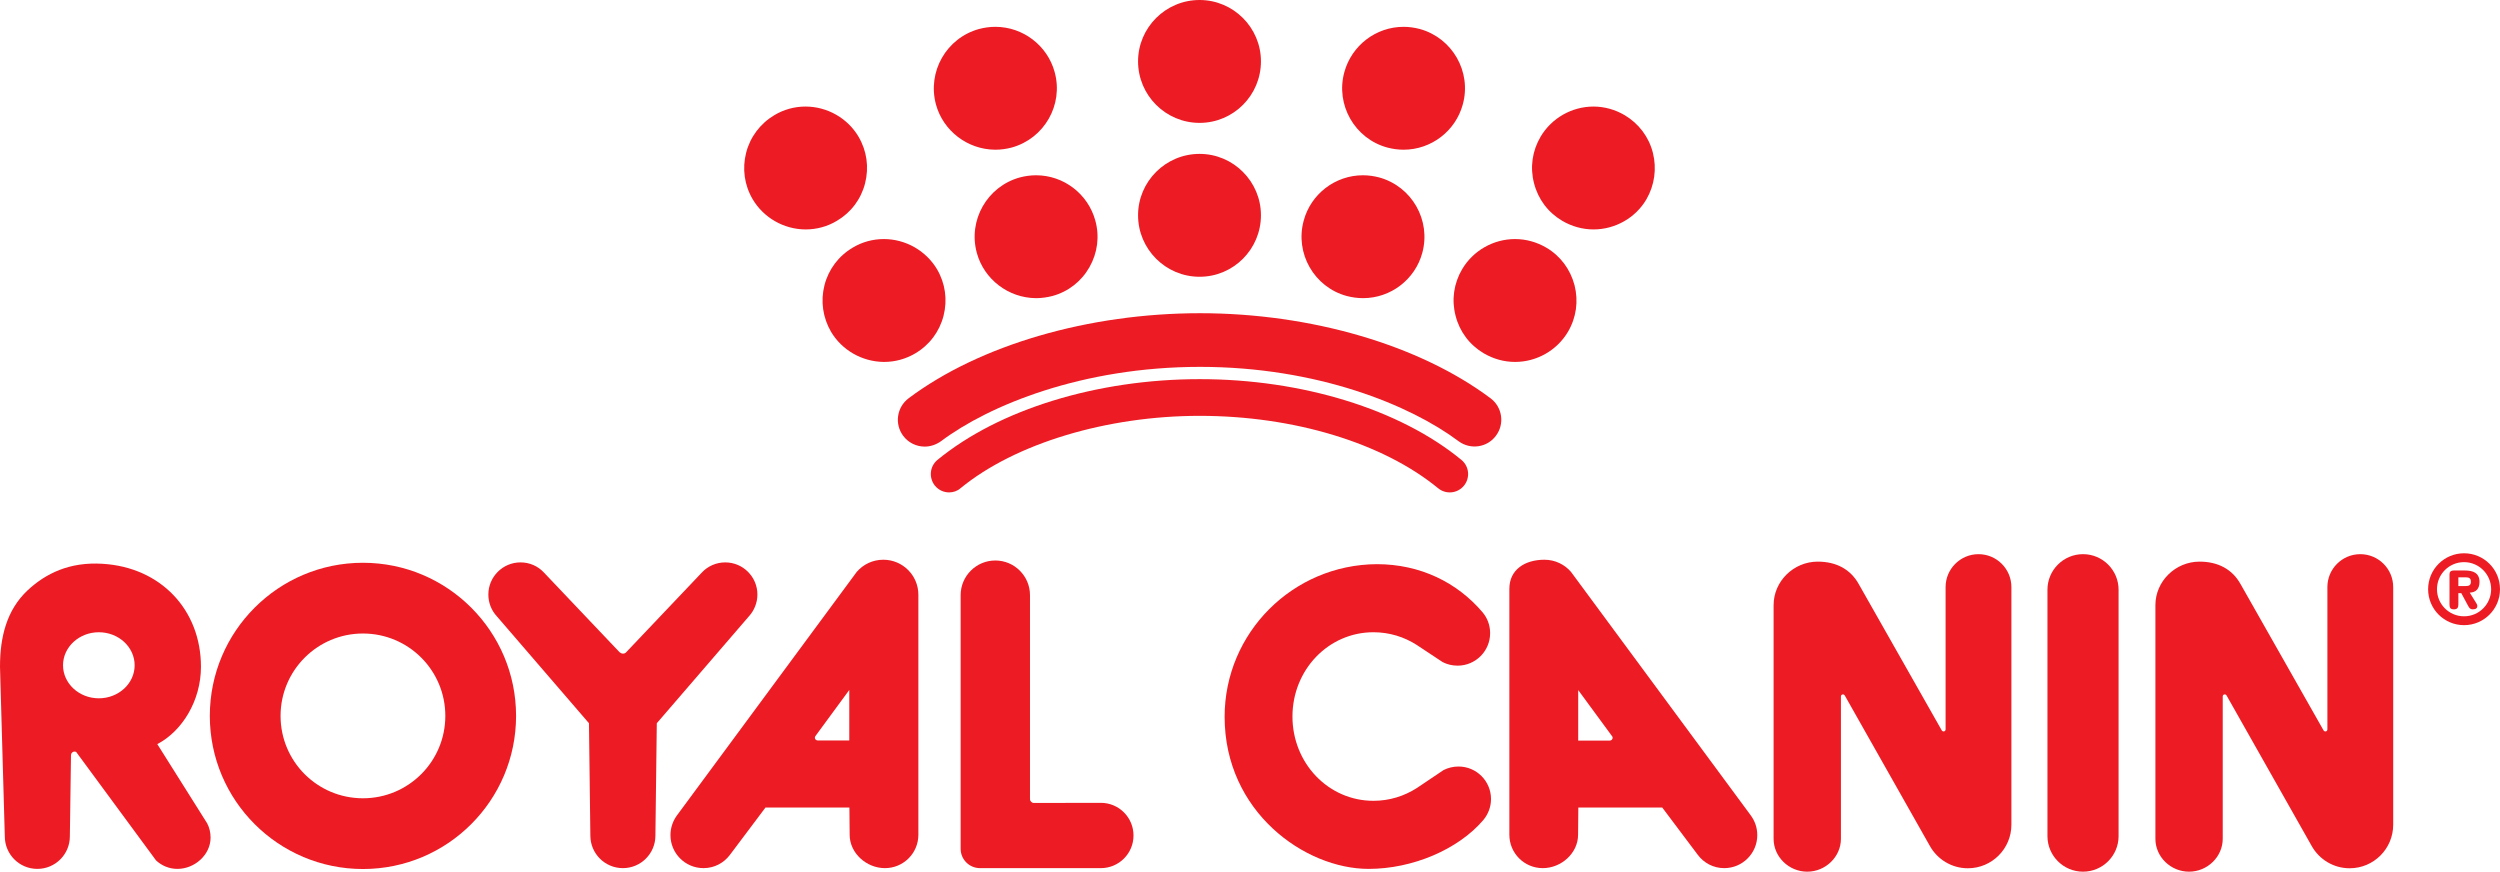 <?xml version="1.0" encoding="utf-8"?>
<!-- Generator: Adobe Illustrator 26.1.0, SVG Export Plug-In . SVG Version: 6.00 Build 0)  -->
<svg version="1.1" id="Layer_1" xmlns="http://www.w3.org/2000/svg" xmlns:xlink="http://www.w3.org/1999/xlink" x="0px" y="0px"
	 viewBox="0 0 1975.5 688.9" style="enable-background:new 0 0 1975.5 688.9;" xml:space="preserve">
<style type="text/css">
	.st0{fill:#ED1C24;}
</style>
<g>
	<path class="st0" d="M1617.9,660.7c0,15.5,12.6,28.1,28.1,28.1s28.1-12.6,28.1-28.1V466c0-15.5-12.6-28.1-28.1-28.1
		s-28.1,12.6-28.1,28.1V660.7z"/>
	<path class="st0" d="M869.9,634.4c14.3,0,25.8,11.6,25.8,25.8c0,14.3-11.6,25.8-25.8,25.8l-95.5,0c-8.4,0-15.3-6.8-15.3-15.3
		l0-200.4c0-15.1,12.3-27.4,27.4-27.4c15.1,0,27.4,12.3,27.4,27.4l0,161.1c0,1.7,1.4,3.1,3.1,3.1L869.9,634.4z"/>
	<path class="st0" d="M1468.7,461.4L1468.7,461.4c-6.4-11.4-17.5-17.6-32.3-17.6c-19,0-34.9,15.4-34.9,34.4l0,184.6
		c0,14.4,12.2,26,26.6,26s26.6-11.7,26.6-26l0-112.5c0-0.9,0.7-1.6,1.6-1.6c0.6,0,1.1,0.3,1.4,0.8l67.3,119v0
		c5.9,10.5,17.1,17.6,30,17.6c19,0,34.4-15.4,34.4-34.4l0-187.8c0-14.4-11.7-26-26-26s-26,11.7-26,26l0,112.5c0,0.9-0.7,1.6-1.6,1.6
		c-0.6,0-1.1-0.3-1.4-0.8L1468.7,461.4z"/>
	<path class="st0" d="M1770.4,461.4L1770.4,461.4c-6.4-11.4-17.5-17.6-32.3-17.6c-19,0-34.9,15.4-34.9,34.4l0,184.6
		c0,14.4,12.2,26,26.6,26c14.4,0,26.6-11.7,26.6-26l0-112.5c0-0.9,0.7-1.6,1.6-1.6c0.6,0,1.1,0.3,1.4,0.8l67.3,119v0
		c5.9,10.5,17.1,17.6,30,17.6c19,0,34.4-15.4,34.4-34.4l0-187.8c0-14.4-11.7-26-26-26c-14.4,0-26,11.7-26,26l0,112.5
		c0,0.9-0.7,1.6-1.6,1.6c-0.6,0-1.1-0.3-1.4-0.8L1770.4,461.4z"/>
	<path class="st0" d="M492.3,516.5c1,0,1.9-0.4,2.5-1.1l59.9-63.1c4.6-4.9,11.2-7.9,18.4-7.9c14,0,25.4,11.4,25.4,25.4
		c0,6.6-2.6,12.7-6.7,17.2l-72.8,84.5l-1.1,88.8c0,14.2-11.5,25.7-25.7,25.7s-25.7-11.5-25.7-25.7l-1.1-88.8L392.6,487
		c-4.2-4.5-6.7-10.6-6.7-17.2c0-14,11.4-25.4,25.4-25.4c7.3,0,13.8,3,18.4,7.9l59.9,63.1C490.4,516,491.3,516.5,492.3,516.5"/>
	<path class="st0" d="M407.8,565.7c0,66.8-54.2,121-121,121s-121-54.2-121-121c0-66.8,54.2-121,121-121
		C353.6,444.7,407.8,498.9,407.8,565.7 M286.8,500.6c-35.9,0-65.1,29.1-65.1,65.1s29.1,65.1,65.1,65.1s65.1-29.1,65.1-65.1
		S322.8,500.6,286.8,500.6"/>
	<path class="st0" d="M1383.3,644.1c3.3,4.4,5.3,9.8,5.3,15.8c0,14.4-11.7,26.1-26.1,26.1c-8.6,0-16.1-4.1-20.9-10.5l-28.1-37.4
		h-66.3l-0.2,21.5c0,14.6-13.3,26.4-27.9,26.4c-14.6,0-26.4-11.8-26.4-26.4V465.3c0-15.3,12.4-23,27.7-23c8.4,0,15.9,3.7,21,9.6
		L1383.3,644.1z M1247.1,545.3v39.9l25,0c1.2,0,2.2-1,2.2-2.2c0-0.5-0.1-0.9-0.4-1.2L1247.1,545.3z"/>
	<path class="st0" d="M677,451.9c5.1-5.9,12.6-9.6,21-9.6c15.3,0,27.7,12.4,27.7,27.7v189.6c0,14.6-11.8,26.4-26.4,26.4
		c-14.6,0-27.9-11.8-27.9-26.4l-0.2-21.5h-66.3l-28.1,37.4c-4.8,6.4-12.3,10.5-20.9,10.5c-14.4,0-26.1-11.7-26.1-26.1
		c0-5.9,2-11.4,5.3-15.8L677,451.9z M644.3,581.7c-0.2,0.4-0.4,0.8-0.4,1.2c0,1.2,1,2.2,2.2,2.2l25,0v-39.9L644.3,581.7z"/>
	<path class="st0" d="M967.7,566.4c0,75.1,63.4,120.2,113.8,120.2c34.6,0,70.8-15.3,90.7-38.7c3.7-4.5,6-10.2,6-16.5
		c0-14.2-11.5-25.7-25.7-25.7c-4.2,0-8.2,1-11.8,2.8l-21.1,14.2c-10,6.4-21.7,10.1-34.3,10.1c-35.7,0-64-29.8-64-66.6
		c0-36.8,28.3-66.6,64-66.6c12.6,0,24.4,3.7,34.3,10.1l20.4,13.5c3.5,1.8,7.5,2.8,11.8,2.8c14.2,0,25.7-11.5,25.7-25.7
		c0-6.3-2.2-12-6-16.5c-19.9-23.4-49-38-83.6-38C1021.6,446.2,967.7,500,967.7,566.4"/>
	<path class="st0" d="M0,526.9c0-23.2,5.1-44.8,21.9-60.5c14.3-13.3,33.1-22.5,59-20.9c46.2,2.7,77.9,36.5,77.9,81.4
		c0,26.8-14.9,50.9-34.5,61.1l39.4,62.6c1.8,3.4,2.7,7.2,2.7,11.3c0,13.6-12.6,24.7-26.2,24.7c-6.6,0-12.5-2.6-16.9-6.7l-63.1-85.7
		c-0.4-0.2-0.8-0.3-1.3-0.3c-1.6,0-2.8,1.3-2.8,2.8l-0.9,64.2c0,14.2-11.5,25.7-25.7,25.7c-14.2,0-25.7-11.5-25.7-25.7L0,526.9z
		 M78.1,499.6c-15.6,0-28.3,11.7-28.3,26.1s12.7,26.1,28.3,26.1s28.3-11.7,28.3-26.1S93.7,499.6,78.1,499.6"/>
	<path class="st0" d="M1947.1,437.2c15.7,0,28.4,12.7,28.4,28.4c0,15.7-12.7,28.4-28.4,28.4c-15.7,0-28.4-12.7-28.4-28.4
		C1918.7,449.9,1931.4,437.2,1947.1,437.2 M1947.1,487c11.9,0,21.4-9.6,21.4-21.4s-9.6-21.4-21.4-21.4c-11.9,0-21.4,9.6-21.4,21.4
		S1935.2,487,1947.1,487 M1942.6,477.8c0,2.2-0.8,3.7-3.5,3.7c-2.7,0-3.5-1.2-3.5-3.7v-23.8c0-1.8,0.6-3.2,3.5-3.2h8.7
		c6.2,0,11.5,1.8,11.5,9c0,5.5-2.8,8.3-7.7,8.5l5.5,8.9c0.3,0.6,0.5,1.2,0.5,1.6c0,1.7-1.1,2.7-3.6,2.7c-2.5,0-3.2-1.9-4.2-3.7
		l-4.9-9.1h-2.3L1942.6,477.8L1942.6,477.8z M1948.4,463.1c2.5,0,4.1-0.6,4.1-3.4c0-2.8-1.5-3.5-4.1-3.5h-5.8v6.9L1948.4,463.1
		L1948.4,463.1z"/>
	<path class="st0" d="M730.7,352.9c-6.4,0-12.8-2.9-17-8.5c-7-9.4-5.1-22.6,4.3-29.7c56.2-42.1,142.3-67.2,230.2-67.2h0
		c87.6,0,173.4,25.1,229.6,67.2c9.4,7,11.3,20.3,4.3,29.6c-6.9,9.4-20.2,11.3-29.6,4.3c-37.9-28.4-111.5-58.7-204.2-58.7h0
		c-93.1,0-166.8,30.3-204.8,58.8C739.5,351.5,735.1,352.9,730.7,352.9"/>
	<path class="st0" d="M750,389.1c-4.2,0-8.3-1.8-11.2-5.3c-5-6.2-4.2-15.3,2-20.4c48.6-39.9,126.1-63.8,207.3-63.8
		c80.8,0,158.1,23.8,206.7,63.8c6.2,5.1,7.1,14.2,2,20.4c-5.1,6.2-14.2,7.1-20.4,2c-43.6-35.8-114-57.2-188.4-57.2
		c-73.6,0-146,21.9-189,57.2C756.5,388,753.3,389.1,750,389.1"/>
	<path class="st0" d="M636.5,84.2c-8.6,0-17.1,2.3-24.6,6.8c-11.1,6.6-19.1,17.2-22.3,29.7c-3.2,12.6-1.4,25.6,5.2,36.8
		c8.6,14.5,24.5,23.7,41.6,23.8l0.3,0c8.6,0,17.2-2.3,24.6-6.8c11.2-6.6,19.1-17.1,22.3-29.7c3.2-12.6,1.4-25.6-5.2-36.8
		C669.8,93.4,653.7,84.2,636.5,84.2"/>
	<path class="st0" d="M947.9,121.6c-26.8,0-48.6,21.8-48.6,48.5c0,26.8,21.8,48.6,48.6,48.6c26.8,0,48.5-21.8,48.5-48.6
		C996.4,143.4,974.6,121.6,947.9,121.6"/>
	<path class="st0" d="M947.9,0c-26.8,0-48.6,21.8-48.6,48.5c0,26.8,21.8,48.6,48.6,48.6c26.8,0,48.5-21.8,48.5-48.6
		C996.4,21.8,974.6,0,947.9,0"/>
	<path class="st0" d="M818.7,138.5c-4.3,0-8.6,0.6-12.8,1.7c-25.8,7.1-41.1,33.8-34,59.7c5.7,20.8,24.9,35.5,46.6,35.7l1.1,0
		c4-0.1,8.1-0.7,12-1.7c12.5-3.4,22.9-11.5,29.3-22.8c6.4-11.3,8.1-24.3,4.6-36.9C859.7,153.2,840.5,138.5,818.7,138.5"/>
	<path class="st0" d="M698.4,188.9c-8.6,0-17.2,2.3-24.6,6.8c-11.2,6.6-19.1,17.2-22.3,29.7c-3.2,12.6-1.3,25.6,5.2,36.8
		c8.6,14.5,24.5,23.6,41.6,23.8l0.3,0c8.7,0,17.1-2.3,24.7-6.8c11.2-6.6,19.1-17.2,22.3-29.7c3.2-12.6,1.4-25.6-5.2-36.8
		C731.7,198.1,715.6,188.9,698.4,188.9"/>
	<path class="st0" d="M1089.8,140.2c-4.2-1.1-8.5-1.7-12.8-1.7c-21.8,0-41.1,14.7-46.8,35.8c-7.1,25.8,8.2,52.6,34,59.6
		c4.2,1.1,8.5,1.7,12.9,1.7c21.8,0,41.1-14.7,46.8-35.8C1130.9,174.1,1115.7,147.3,1089.8,140.2"/>
	<path class="st0" d="M1121.9,22.9c-4.2-1.1-8.5-1.7-12.8-1.7c-21.8,0-41,14.7-46.8,35.8c-7.1,25.8,8.2,52.6,34,59.6
		c4.2,1.1,8.5,1.7,12.8,1.7c21.8,0,41.1-14.7,46.8-35.8C1163,56.8,1147.7,30,1121.9,22.9"/>
	<path class="st0" d="M1221.9,195.7c-7.5-4.4-16-6.8-24.7-6.8c-17.1,0-33.1,9.1-41.8,23.8c-6.6,11.2-8.5,24.2-5.2,36.8
		c3.2,12.6,11.1,23.1,22.3,29.7c7.5,4.4,16,6.8,24.7,6.8c17.1,0,33.1-9.1,41.8-23.8c6.6-11.2,8.4-24.2,5.2-36.8
		C1240.9,212.8,1233,202.2,1221.9,195.7"/>
	<path class="st0" d="M1306.1,120.7c-3.2-12.6-11.2-23.1-22.3-29.7c-7.5-4.4-16-6.8-24.6-6.8c-17.1,0-33.1,9.1-41.8,23.8
		c-6.6,11.2-8.5,24.2-5.2,36.8c3.2,12.6,11.1,23.1,22.3,29.7c7.5,4.4,16,6.8,24.7,6.8c17.1,0,33.2-9.1,41.8-23.8
		C1307.4,146.4,1309.3,133.3,1306.1,120.7"/>
	<path class="st0" d="M786.6,118.3c4.3,0,8.6-0.6,12.8-1.7c25.8-7.1,41.1-33.8,34-59.6c-5.7-21-25-35.8-46.9-35.8
		c-4.3,0-8.6,0.6-12.8,1.7c-25.9,7.1-41.1,33.8-34.1,59.7c5.7,20.8,24.9,35.5,46.6,35.7L786.6,118.3z"/>
</g>
</svg>
